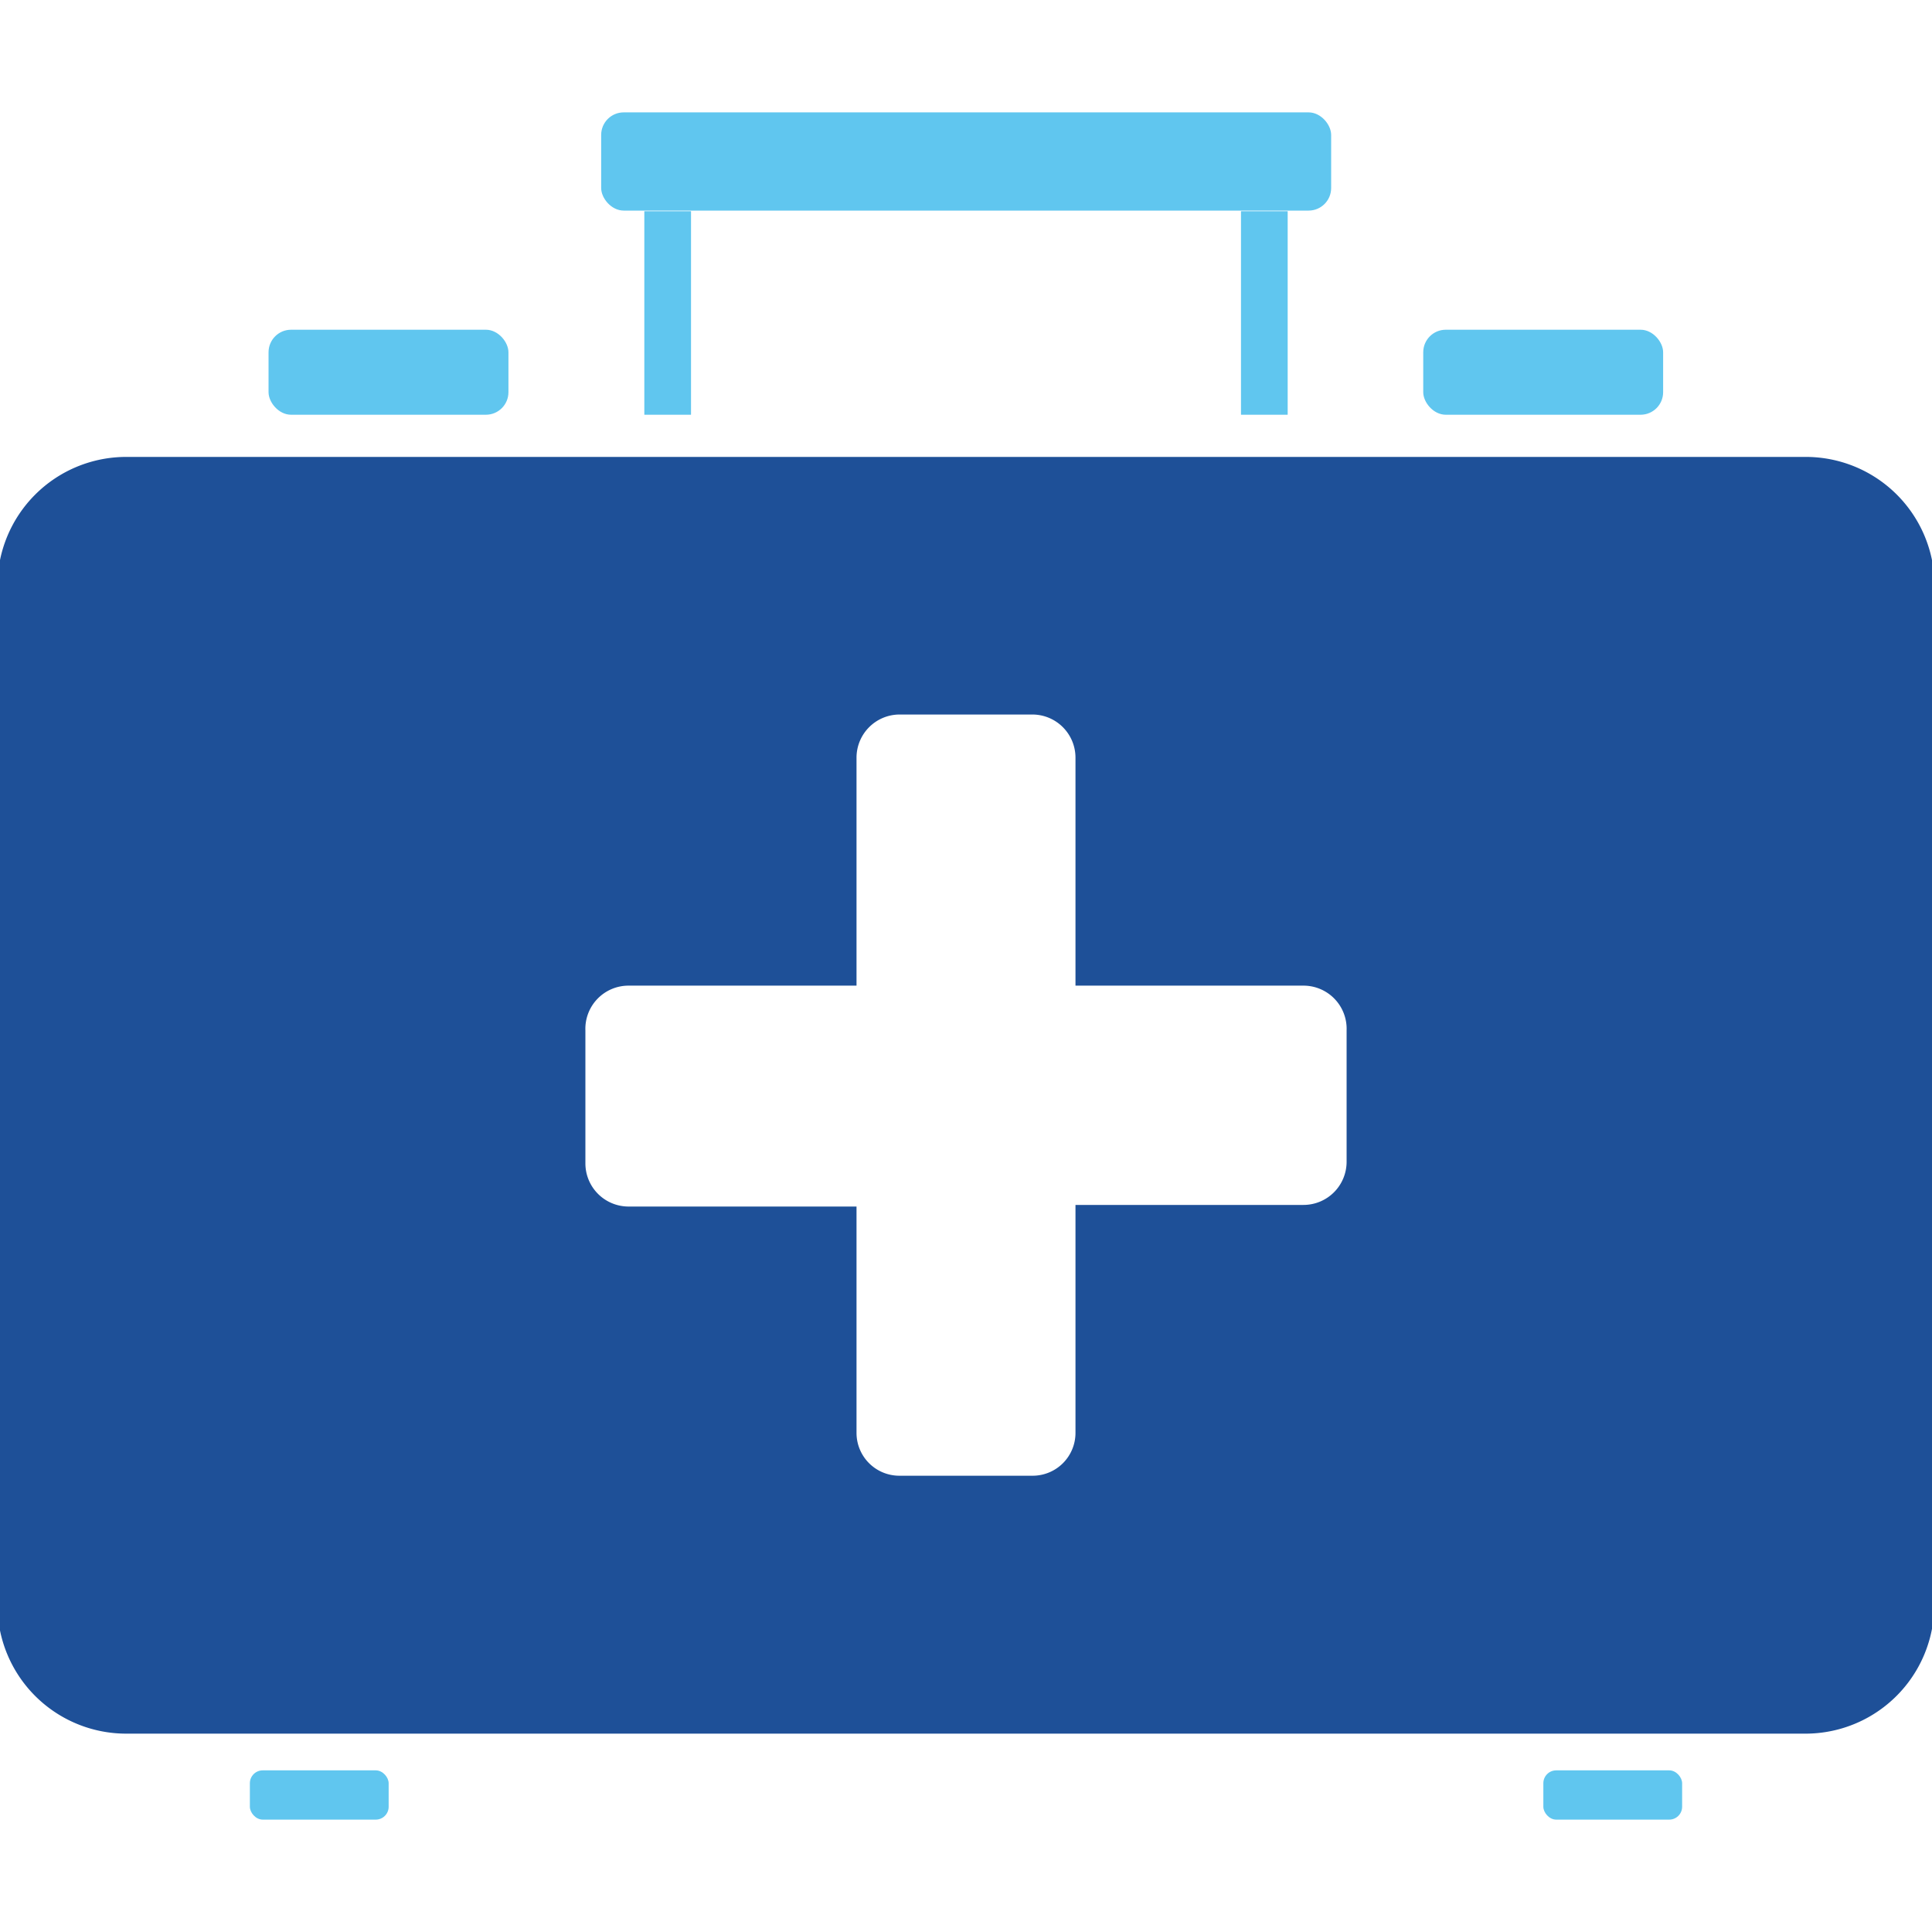 <?xml version="1.0" encoding="UTF-8"?> <svg xmlns="http://www.w3.org/2000/svg" id="Layer_1" data-name="Layer 1" viewBox="0 0 60 60"><defs><style>.cls-1{fill:#60c6ef;}.cls-2{fill:#1e5098;}</style></defs><rect class="cls-1" x="8.34" y="10.24" width="7.45" height="2.64" rx="0.7"></rect><rect class="cls-1" x="44.2" y="10.24" width="7.45" height="2.64" rx="0.7"></rect><rect class="cls-1" x="47.93" y="54.98" width="4.31" height="1.53" rx="0.4"></rect><rect class="cls-1" x="7.76" y="54.98" width="4.31" height="1.53" rx="0.4"></rect><rect class="cls-1" x="20.01" y="6.56" width="1.45" height="6.32"></rect><rect class="cls-1" x="18.67" y="3.49" width="22.67" height="3.05" rx="0.7"></rect><rect class="cls-1" x="38.54" y="6.56" width="1.45" height="6.32"></rect><path class="cls-2" d="M60.07,49.84a4,4,0,0,1-4,4H3.92a4,4,0,0,1-4-4V18.19a4,4,0,0,1,4-4H56.08a4,4,0,0,1,4,4ZM40.48,30.61H33.4V23.53a1.34,1.34,0,0,0-1.34-1.34H27.94a1.34,1.34,0,0,0-1.34,1.34v7.08H19.52A1.34,1.34,0,0,0,18.18,32v4.13a1.34,1.34,0,0,0,1.34,1.34H26.6V44.5a1.33,1.33,0,0,0,1.34,1.33h4.12A1.33,1.33,0,0,0,33.4,44.5V37.42h7.08a1.34,1.34,0,0,0,1.34-1.34V32A1.34,1.34,0,0,0,40.48,30.61Z"></path></svg> 